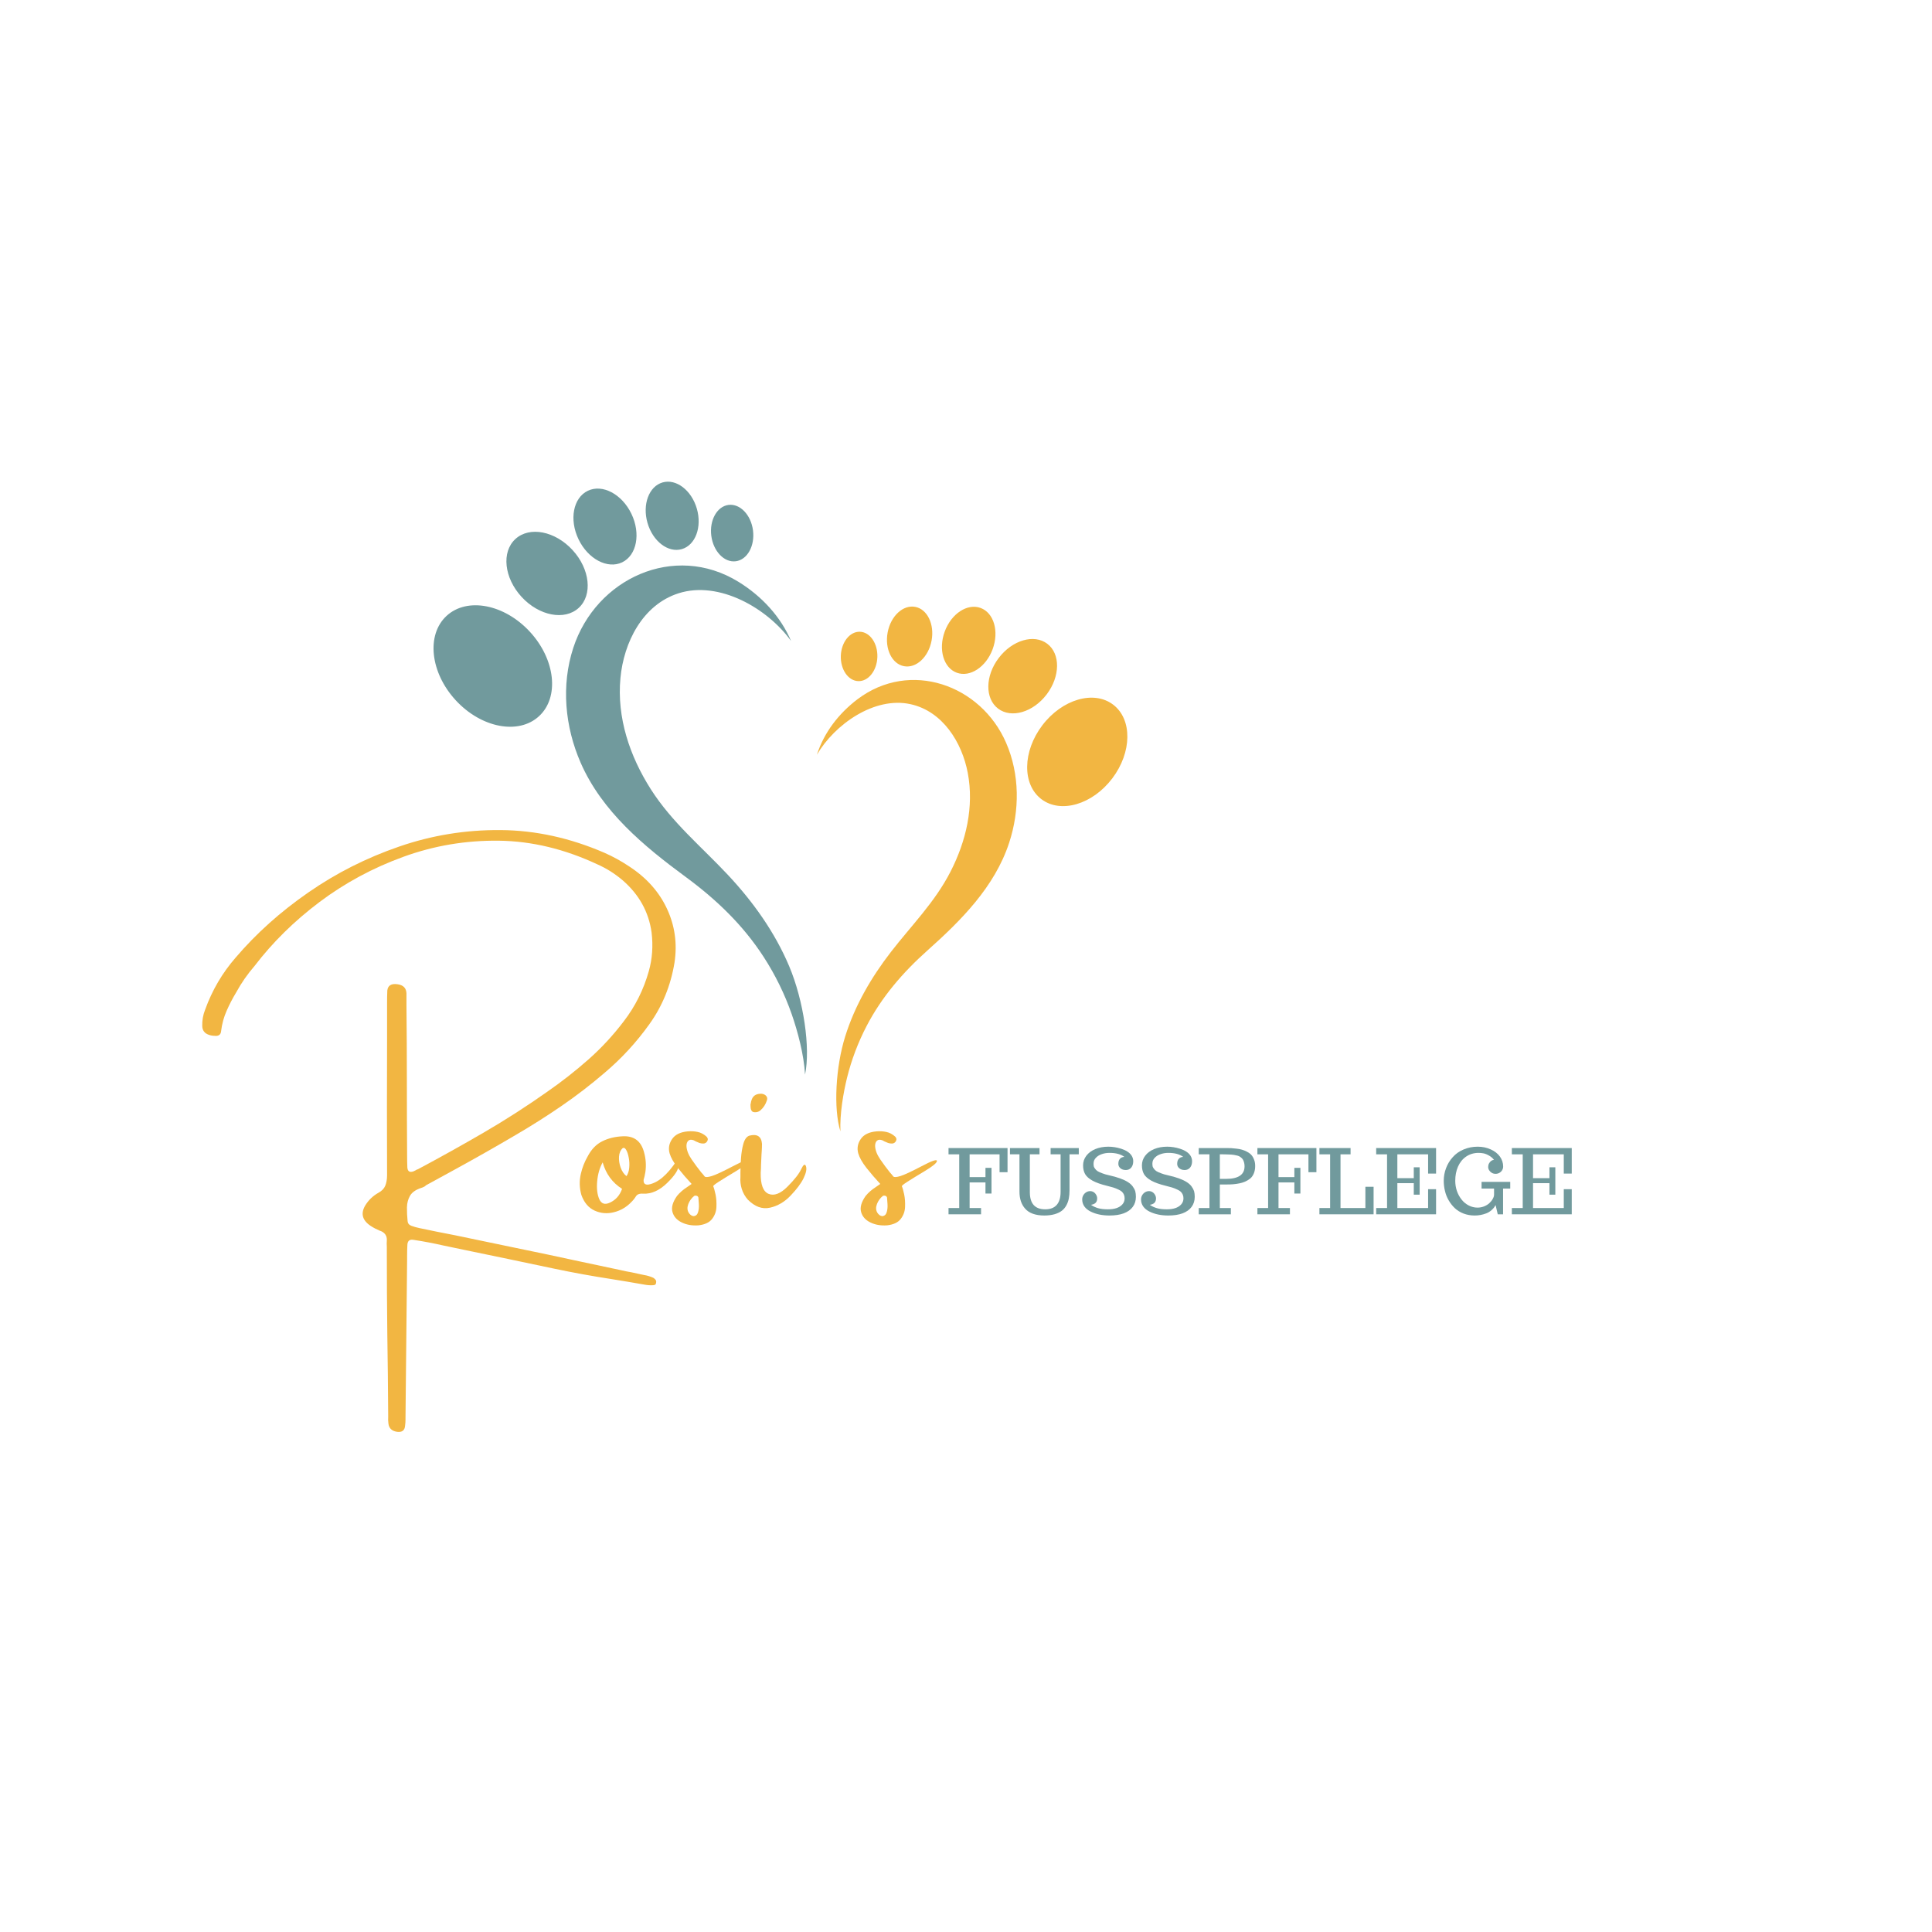 <?xml version="1.0" encoding="UTF-8"?>
<svg xmlns="http://www.w3.org/2000/svg" xmlns:xlink="http://www.w3.org/1999/xlink" width="500" zoomAndPan="magnify" viewBox="0 0 375 375" height="500" preserveAspectRatio="xMidYMid meet" version="1.2">
  <defs>
    <clipPath id="ad11abdec9">
      <path d="M 158 117 L 219 117 L 219 219.637 L 158 219.637 Z M 158 117 "></path>
    </clipPath>
  </defs>
  <g id="6a58dcd9bd">
    <rect x="0" width="375" y="0" height="375" style="fill:#ffffff;fill-opacity:1;stroke:none;"></rect>
    <path style=" stroke:none;fill-rule:nonzero;fill:#719a9d;fill-opacity:1;" d="M 86.688 119.531 C 82.707 123.195 83.492 130.527 88.445 135.91 C 93.398 141.289 100.641 142.684 104.621 139.016 C 108.605 135.355 107.816 128.02 102.863 122.641 C 97.914 117.258 90.672 115.867 86.688 119.531 Z M 111.125 106.758 C 107.73 103.066 102.766 102.109 100.035 104.625 C 97.301 107.137 97.844 112.164 101.238 115.855 C 104.633 119.547 109.602 120.5 112.332 117.988 C 115.062 115.477 114.523 110.445 111.125 106.758 Z M 153.191 187.57 C 150.414 180.969 146.18 175.039 141.281 169.812 C 136.117 164.297 130.445 159.656 126.316 153.18 C 122.227 146.754 119.707 139.293 120.426 131.609 C 121.066 124.719 124.699 117.402 131.695 115.16 C 139.578 112.633 149.004 118.094 153.547 124.418 C 151.527 119.68 147.844 115.707 143.336 112.93 C 130.871 105.254 115.652 112.297 111.266 125.77 C 108.891 133.066 109.656 141.062 112.703 148.043 C 116.84 157.512 124.98 164.246 133.121 170.234 C 139.016 174.57 144.223 179.547 148.238 185.758 C 150.477 189.215 152.305 192.941 153.664 196.832 C 154.801 200.086 156.051 204.699 156.258 208.586 C 157.352 203.383 155.969 194.176 153.191 187.57 Z M 142.812 108.941 C 145.047 108.652 146.543 105.973 146.156 102.953 C 145.77 99.934 143.645 97.719 141.406 98.004 C 139.176 98.289 137.676 100.973 138.062 103.992 C 138.453 107.012 140.578 109.227 142.812 108.941 Z M 120.758 109.148 C 123.594 107.785 124.402 103.574 122.562 99.738 C 120.723 95.902 116.93 93.902 114.094 95.262 C 111.258 96.625 110.449 100.836 112.289 104.668 C 114.129 108.504 117.918 110.508 120.758 109.148 Z M 132.332 106.586 C 134.98 105.824 136.289 102.309 135.258 98.734 C 134.227 95.16 131.25 92.879 128.602 93.641 C 125.957 94.402 124.648 97.918 125.68 101.496 C 126.707 105.07 129.688 107.348 132.332 106.586 "></path>
    <g clip-rule="nonzero" clip-path="url(#ad11abdec9)">
      <path style=" stroke:none;fill-rule:nonzero;fill:#f2b642;fill-opacity:1;" d="M 163.203 127.297 C 163.117 129.945 164.633 132.141 166.59 132.207 C 168.551 132.27 170.207 130.18 170.297 127.531 C 170.383 124.883 168.867 122.688 166.91 122.621 C 164.949 122.559 163.293 124.648 163.203 127.297 Z M 215.883 151.098 C 219.73 146.031 219.809 139.617 216.059 136.77 C 212.309 133.922 206.152 135.723 202.309 140.789 C 198.461 145.859 198.383 152.27 202.133 155.117 C 205.883 157.965 212.039 156.164 215.883 151.098 Z M 166.465 135.703 C 162.789 138.477 159.926 142.219 158.562 146.492 C 161.977 140.641 169.691 135.137 176.727 136.68 C 182.969 138.047 186.715 144.086 187.84 150 C 189.09 156.594 187.523 163.262 184.504 169.164 C 181.465 175.109 176.934 179.594 172.91 184.793 C 169.098 189.723 165.918 195.203 164.059 201.148 C 162.195 207.098 161.75 215.18 163.125 219.598 C 162.984 216.215 163.691 212.117 164.406 209.207 C 165.266 205.73 166.543 202.352 168.195 199.172 C 171.164 193.465 175.262 188.727 180.012 184.488 C 186.57 178.637 193.066 172.137 195.871 163.598 C 197.938 157.301 197.945 150.312 195.289 144.188 C 190.387 132.883 176.629 128.035 166.465 135.703 Z M 203.16 134.781 C 205.797 131.309 205.852 126.91 203.281 124.957 C 200.711 123.004 196.488 124.238 193.852 127.715 C 191.211 131.188 191.156 135.586 193.727 137.539 C 196.301 139.492 200.523 138.258 203.16 134.781 Z M 180.816 124.352 C 181.414 121.172 179.992 118.234 177.641 117.793 C 175.285 117.348 172.891 119.566 172.293 122.75 C 171.695 125.93 173.117 128.867 175.473 129.309 C 177.824 129.754 180.219 127.535 180.816 124.352 Z M 192.672 126.004 C 193.953 122.531 192.906 118.953 190.336 118.004 C 187.77 117.059 184.648 119.105 183.371 122.578 C 182.094 126.047 183.137 129.629 185.707 130.574 C 188.273 131.52 191.395 129.473 192.672 126.004 "></path>
    </g>
    <g style="fill:#f2b642;fill-opacity:1;">
      <g transform="translate(38.989, 238.335)">
        <path style="stroke:none" d="M 83.125 -70.172 C 86.488 -67.984 88.938 -65.242 90.469 -61.953 C 92 -58.672 92.488 -55.195 91.938 -51.531 C 91.207 -47.051 89.578 -43.051 87.047 -39.531 C 84.547 -36.031 81.664 -32.898 78.406 -30.141 C 75.727 -27.836 72.941 -25.691 70.047 -23.703 C 67.148 -21.711 64.176 -19.828 61.125 -18.047 C 57.156 -15.711 53.125 -13.426 49.031 -11.188 C 47.25 -10.207 45.469 -9.234 43.688 -8.266 C 43.613 -8.18 43.531 -8.109 43.438 -8.047 C 43.176 -7.898 42.926 -7.797 42.688 -7.734 C 41.676 -7.391 40.977 -6.891 40.594 -6.234 C 40.219 -5.586 40.02 -4.836 40 -3.984 C 39.988 -3.141 40.031 -2.254 40.125 -1.328 C 40.156 -0.891 40.398 -0.582 40.859 -0.406 C 41.348 -0.227 41.859 -0.082 42.391 0.031 C 44.691 0.52 46.992 0.984 49.297 1.422 C 53.129 2.234 56.984 3.035 60.859 3.828 C 65.129 4.703 69.395 5.602 73.656 6.531 C 76.238 7.082 78.836 7.633 81.453 8.188 C 82.18 8.363 82.898 8.508 83.609 8.625 C 84.41 8.789 85.207 8.961 86 9.141 C 86.602 9.234 87.203 9.41 87.797 9.672 C 87.961 9.766 88.109 9.891 88.234 10.047 C 88.367 10.203 88.41 10.398 88.359 10.641 C 88.328 10.867 88.25 11.004 88.125 11.047 C 88.008 11.098 87.883 11.125 87.75 11.125 C 87.25 11.156 86.738 11.125 86.219 11.031 C 84.031 10.645 81.832 10.273 79.625 9.922 C 75.957 9.359 72.289 8.691 68.625 7.922 C 62.719 6.672 56.812 5.438 50.906 4.219 C 49.656 3.957 48.383 3.691 47.094 3.422 C 45.207 2.992 43.289 2.629 41.344 2.328 C 40.5 2.16 40.078 2.523 40.078 3.422 C 40.047 4.047 40.031 4.66 40.031 5.266 C 40.031 5.578 40.031 5.883 40.031 6.188 C 39.914 16.395 39.812 26.613 39.719 36.844 C 39.719 36.945 39.719 37.07 39.719 37.219 C 39.719 37.594 39.691 37.973 39.641 38.359 C 39.578 39.305 39.055 39.711 38.078 39.578 C 37.078 39.43 36.52 38.906 36.406 38 C 36.344 37.539 36.328 37.086 36.359 36.641 C 36.359 36.566 36.359 36.516 36.359 36.484 C 36.328 31.098 36.27 25.801 36.188 20.594 C 36.125 15.32 36.094 9.969 36.094 4.531 C 36.094 4.289 36.094 4.023 36.094 3.734 C 36.062 3.273 36.062 2.82 36.094 2.375 C 36.125 1.57 35.758 0.992 35 0.641 C 34.926 0.609 34.836 0.578 34.734 0.547 C 34.129 0.297 33.551 -0.004 33 -0.359 C 31.363 -1.43 30.984 -2.738 31.859 -4.281 C 32.504 -5.363 33.379 -6.211 34.484 -6.828 C 35.129 -7.18 35.566 -7.641 35.797 -8.203 C 36.023 -8.766 36.141 -9.441 36.141 -10.234 C 36.109 -19.109 36.109 -27.984 36.141 -36.859 C 36.141 -39.016 36.141 -41.18 36.141 -43.359 C 36.141 -43.453 36.141 -43.57 36.141 -43.719 C 36.141 -44.531 36.156 -45.316 36.188 -46.078 C 36.301 -47.055 36.953 -47.461 38.141 -47.297 C 39.285 -47.148 39.875 -46.551 39.906 -45.5 C 39.906 -44.863 39.906 -44.254 39.906 -43.672 C 39.906 -43.461 39.906 -43.254 39.906 -43.047 C 39.957 -38.191 39.984 -33.352 39.984 -28.531 C 39.984 -23.75 40 -18.961 40.031 -14.172 C 40.031 -14.141 40.031 -14.109 40.031 -14.078 C 40.031 -13.266 40.047 -12.477 40.078 -11.719 C 40.141 -10.957 40.539 -10.711 41.281 -10.984 C 41.52 -11.086 41.758 -11.211 42 -11.359 C 42.051 -11.359 42.078 -11.359 42.078 -11.359 C 46.391 -13.66 50.672 -16.047 54.922 -18.516 C 59.172 -20.992 63.301 -23.648 67.312 -26.484 C 70.07 -28.398 72.707 -30.469 75.219 -32.688 C 77.738 -34.914 80.023 -37.383 82.078 -40.094 C 84.316 -43 85.941 -46.254 86.953 -49.859 C 87.617 -52.223 87.797 -54.719 87.484 -57.344 C 86.93 -61.32 85.066 -64.691 81.891 -67.453 C 80.379 -68.742 78.75 -69.773 77 -70.547 C 70.602 -73.547 64.203 -75.082 57.797 -75.156 C 51.391 -75.227 45.227 -74.188 39.312 -72.031 C 33.395 -69.883 27.973 -66.961 23.047 -63.266 C 18.129 -59.566 13.922 -55.426 10.422 -50.844 C 9.055 -49.27 7.867 -47.562 6.859 -45.719 C 6.16 -44.562 5.539 -43.367 5 -42.141 C 4.457 -40.922 4.098 -39.598 3.922 -38.172 C 3.891 -37.816 3.758 -37.566 3.531 -37.422 C 3.301 -37.285 3.031 -37.238 2.719 -37.281 C 2.301 -37.281 1.906 -37.348 1.531 -37.484 C 0.719 -37.766 0.297 -38.328 0.266 -39.172 C 0.234 -40.285 0.422 -41.348 0.828 -42.359 C 2.191 -46.141 4.172 -49.516 6.766 -52.484 C 10.742 -57.148 15.441 -61.359 20.859 -65.109 C 26.273 -68.867 32.148 -71.836 38.484 -74.016 C 44.816 -76.203 51.367 -77.27 58.141 -77.219 C 64.922 -77.176 71.66 -75.703 78.359 -72.797 C 80.016 -72.066 81.602 -71.191 83.125 -70.172 Z M 83.125 -70.172 "></path>
      </g>
    </g>
    <g style="fill:#f2b642;fill-opacity:1;">
      <g transform="translate(113.054, 238.335)">
        <path style="stroke:none" d="M 18.281 -13.031 C 18.52 -13.258 18.645 -12.961 18.656 -12.141 C 18.676 -11.328 17.938 -10.188 16.438 -8.719 C 14.938 -7.258 13.383 -6.566 11.781 -6.641 C 11.438 -6.672 11.141 -6.641 10.891 -6.547 C 10.648 -6.461 10.441 -6.266 10.266 -5.953 C 10.086 -5.672 9.879 -5.41 9.641 -5.172 C 9.641 -5.172 9.625 -5.156 9.594 -5.125 C 8.613 -4.07 7.457 -3.379 6.125 -3.047 C 4.801 -2.711 3.547 -2.816 2.359 -3.359 C 1.172 -3.898 0.312 -4.922 -0.219 -6.422 C -0.594 -7.797 -0.625 -9.156 -0.312 -10.5 C -0.039 -11.688 0.395 -12.805 1 -13.859 C 1.727 -15.254 2.676 -16.238 3.844 -16.812 C 5.008 -17.395 6.332 -17.719 7.812 -17.781 C 10 -17.895 11.379 -16.863 11.953 -14.688 C 12.305 -13.438 12.395 -12.164 12.219 -10.875 C 12.164 -10.594 12.109 -10.297 12.047 -9.984 C 11.984 -9.773 11.926 -9.566 11.875 -9.359 C 11.812 -8.66 12.113 -8.344 12.781 -8.406 C 14.625 -8.719 16.457 -10.258 18.281 -13.031 Z M 5.328 -4.906 C 6.461 -5.426 7.25 -6.316 7.688 -7.578 C 5.812 -8.766 4.555 -10.477 3.922 -12.719 C 3.336 -11.664 2.984 -10.441 2.859 -9.047 C 2.734 -7.648 2.867 -6.492 3.266 -5.578 C 3.672 -4.672 4.359 -4.445 5.328 -4.906 Z M 8.547 -10.047 C 8.848 -10.492 9.023 -11.039 9.078 -11.688 C 9.141 -12.344 9.109 -12.988 8.984 -13.625 C 8.867 -14.27 8.703 -14.773 8.484 -15.141 C 8.273 -15.504 8.051 -15.617 7.812 -15.484 C 7.383 -15.098 7.145 -14.547 7.094 -13.828 C 7.051 -13.117 7.16 -12.406 7.422 -11.688 C 7.68 -10.977 8.055 -10.43 8.547 -10.047 Z M 8.547 -10.047 "></path>
      </g>
    </g>
    <g style="fill:#f2b642;fill-opacity:1;">
      <g transform="translate(130.79, 238.335)">
        <path style="stroke:none" d="M 14.453 -13 C 14.453 -12.633 13.68 -11.988 12.141 -11.062 C 10.598 -10.133 9.461 -9.438 8.734 -8.969 C 8.004 -8.5 7.641 -8.207 7.641 -8.094 C 7.785 -7.781 7.938 -7.25 8.094 -6.5 C 8.25 -5.75 8.305 -4.938 8.266 -4.062 C 8.234 -3.195 7.953 -2.422 7.422 -1.734 C 6.898 -1.055 6.031 -0.645 4.812 -0.5 C 3.582 -0.406 2.488 -0.594 1.531 -1.062 C 0.57 -1.531 -0.023 -2.207 -0.266 -3.094 C -0.516 -3.977 -0.219 -5.02 0.625 -6.219 C 1.176 -6.883 1.844 -7.461 2.625 -7.953 C 2.895 -8.129 3.172 -8.32 3.453 -8.531 C 2.516 -9.539 1.625 -10.578 0.781 -11.641 C -0.051 -12.703 -0.586 -13.656 -0.828 -14.5 C -1.086 -15.469 -0.926 -16.379 -0.344 -17.234 C 0.238 -18.098 1.242 -18.598 2.672 -18.734 C 3.367 -18.797 4.02 -18.758 4.625 -18.625 C 5.238 -18.5 5.805 -18.203 6.328 -17.734 C 6.441 -17.629 6.52 -17.508 6.562 -17.375 C 6.613 -17.238 6.594 -17.066 6.5 -16.859 C 6.32 -16.535 6.062 -16.375 5.719 -16.375 C 5.457 -16.375 5.211 -16.41 4.984 -16.484 C 4.723 -16.586 4.488 -16.688 4.281 -16.781 C 4.145 -16.863 4.008 -16.938 3.875 -17 C 3.414 -17.176 3.062 -17.148 2.812 -16.922 C 2.57 -16.703 2.453 -16.363 2.453 -15.906 C 2.484 -15.094 2.816 -14.223 3.453 -13.297 C 4.086 -12.379 4.711 -11.535 5.328 -10.766 C 5.586 -10.492 5.805 -10.234 5.984 -9.984 C 6.148 -9.805 6.609 -9.832 7.359 -10.062 C 8.109 -10.289 9.477 -10.926 11.469 -11.969 C 13.457 -13.02 14.453 -13.363 14.453 -13 Z M 3.812 -2.281 C 4.27 -2.312 4.566 -2.566 4.703 -3.047 C 4.848 -3.523 4.898 -4.051 4.859 -4.625 C 4.828 -5.195 4.797 -5.625 4.766 -5.906 C 4.703 -6.082 4.586 -6.191 4.422 -6.234 C 4.266 -6.285 4.113 -6.281 3.969 -6.219 C 3.445 -5.801 3.062 -5.273 2.812 -4.641 C 2.57 -4.004 2.594 -3.445 2.875 -2.969 C 2.977 -2.801 3.109 -2.648 3.266 -2.516 C 3.422 -2.391 3.602 -2.312 3.812 -2.281 Z M 3.812 -2.281 "></path>
      </g>
    </g>
    <g style="fill:#f2b642;fill-opacity:1;">
      <g transform="translate(143.622, 238.335)">
        <path style="stroke:none" d="M 12.359 -9.656 C 11.867 -8.645 11.031 -7.52 9.844 -6.281 C 8.664 -5.039 7.328 -4.254 5.828 -3.922 C 4.328 -3.586 2.895 -4.109 1.531 -5.484 C 1 -6.078 0.609 -6.766 0.359 -7.547 C 0.117 -8.336 0.031 -9.113 0.094 -9.875 C 0.094 -10.082 0.094 -10.348 0.094 -10.672 C 0.094 -11.473 0.129 -12.406 0.203 -13.469 C 0.273 -14.539 0.43 -15.504 0.672 -16.359 C 0.922 -17.211 1.305 -17.727 1.828 -17.906 C 3.336 -18.289 4.156 -17.766 4.281 -16.328 C 4.281 -15.867 4.266 -15.41 4.234 -14.953 C 4.203 -14.711 4.188 -14.488 4.188 -14.281 C 4.156 -13.613 4.125 -12.945 4.094 -12.281 C 4.094 -11.758 4.07 -11.238 4.031 -10.719 C 3.988 -8.414 4.5 -7.047 5.562 -6.609 C 6.633 -6.172 7.852 -6.633 9.219 -8 C 10.582 -9.363 11.473 -10.5 11.891 -11.406 C 12.316 -12.312 12.625 -12.5 12.812 -11.969 C 13 -11.445 12.848 -10.676 12.359 -9.656 Z M 3.969 -22.812 C 3.77 -22.633 3.52 -22.52 3.219 -22.469 C 2.926 -22.426 2.672 -22.453 2.453 -22.547 C 2.273 -22.691 2.16 -22.879 2.109 -23.109 C 2.066 -23.336 2.047 -23.613 2.047 -23.938 C 2.047 -24 2.062 -24.062 2.094 -24.125 C 2.125 -24.406 2.195 -24.691 2.312 -24.984 C 2.625 -25.742 3.281 -26.094 4.281 -26.031 C 4.633 -25.977 4.91 -25.832 5.109 -25.594 C 5.305 -25.352 5.348 -25.078 5.234 -24.766 C 4.992 -23.984 4.57 -23.332 3.969 -22.812 Z M 3.969 -22.812 "></path>
      </g>
    </g>
    <g style="fill:#f2b642;fill-opacity:1;">
      <g transform="translate(155.311, 238.335)">
        <path style="stroke:none" d=""></path>
      </g>
    </g>
    <g style="fill:#f2b642;fill-opacity:1;">
      <g transform="translate(167.405, 238.335)">
        <path style="stroke:none" d="M 14.453 -13 C 14.453 -12.633 13.68 -11.988 12.141 -11.062 C 10.598 -10.133 9.461 -9.438 8.734 -8.969 C 8.004 -8.5 7.641 -8.207 7.641 -8.094 C 7.785 -7.781 7.938 -7.25 8.094 -6.5 C 8.25 -5.75 8.305 -4.938 8.266 -4.062 C 8.234 -3.195 7.953 -2.422 7.422 -1.734 C 6.898 -1.055 6.031 -0.645 4.812 -0.5 C 3.582 -0.406 2.488 -0.594 1.531 -1.062 C 0.57 -1.531 -0.023 -2.207 -0.266 -3.094 C -0.516 -3.977 -0.219 -5.02 0.625 -6.219 C 1.176 -6.883 1.844 -7.461 2.625 -7.953 C 2.895 -8.129 3.172 -8.32 3.453 -8.531 C 2.516 -9.539 1.625 -10.578 0.781 -11.641 C -0.051 -12.703 -0.586 -13.656 -0.828 -14.5 C -1.086 -15.469 -0.926 -16.379 -0.344 -17.234 C 0.238 -18.098 1.242 -18.598 2.672 -18.734 C 3.367 -18.797 4.02 -18.758 4.625 -18.625 C 5.238 -18.5 5.805 -18.203 6.328 -17.734 C 6.441 -17.629 6.52 -17.508 6.562 -17.375 C 6.613 -17.238 6.594 -17.066 6.5 -16.859 C 6.32 -16.535 6.062 -16.375 5.719 -16.375 C 5.457 -16.375 5.211 -16.41 4.984 -16.484 C 4.723 -16.586 4.488 -16.688 4.281 -16.781 C 4.145 -16.863 4.008 -16.938 3.875 -17 C 3.414 -17.176 3.062 -17.148 2.812 -16.922 C 2.57 -16.703 2.453 -16.363 2.453 -15.906 C 2.484 -15.094 2.816 -14.223 3.453 -13.297 C 4.086 -12.379 4.711 -11.535 5.328 -10.766 C 5.586 -10.492 5.805 -10.234 5.984 -9.984 C 6.148 -9.805 6.609 -9.832 7.359 -10.062 C 8.109 -10.289 9.477 -10.926 11.469 -11.969 C 13.457 -13.02 14.453 -13.363 14.453 -13 Z M 3.812 -2.281 C 4.27 -2.312 4.566 -2.566 4.703 -3.047 C 4.848 -3.523 4.898 -4.051 4.859 -4.625 C 4.828 -5.195 4.797 -5.625 4.766 -5.906 C 4.703 -6.082 4.586 -6.191 4.422 -6.234 C 4.266 -6.285 4.113 -6.281 3.969 -6.219 C 3.445 -5.801 3.062 -5.273 2.812 -4.641 C 2.57 -4.004 2.594 -3.445 2.875 -2.969 C 2.977 -2.801 3.109 -2.648 3.266 -2.516 C 3.422 -2.391 3.602 -2.312 3.812 -2.281 Z M 3.812 -2.281 "></path>
      </g>
    </g>
    <g style="fill:#719a9d;fill-opacity:1;">
      <g transform="translate(183.827, 235.696)">
        <path style="stroke:none" d="M 0.281 0 L 0.281 -1.219 L 2.359 -1.219 L 2.359 -11.641 L 0.281 -11.641 L 0.281 -12.859 L 11.734 -12.859 L 11.734 -8.172 L 10.188 -8.172 L 10.188 -11.641 L 4.375 -11.641 L 4.375 -7.219 L 7.453 -7.219 L 7.453 -9.016 L 8.625 -9.016 L 8.625 -4.031 L 7.453 -4.031 L 7.453 -6.188 L 4.375 -6.188 L 4.375 -1.219 L 6.594 -1.219 L 6.594 0 Z M 0.281 0 "></path>
      </g>
    </g>
    <g style="fill:#719a9d;fill-opacity:1;">
      <g transform="translate(195.862, 235.696)">
        <path style="stroke:none" d="M 6.828 0.234 C 5.984 0.234 5.242 0.117 4.609 -0.109 C 3.984 -0.336 3.484 -0.672 3.109 -1.109 C 2.379 -1.93 2.016 -3.031 2.016 -4.406 L 2.016 -11.641 L 0.172 -11.641 L 0.172 -12.859 L 5.906 -12.859 L 5.906 -11.641 L 4.031 -11.641 L 4.031 -4.297 C 4.031 -2.078 5.023 -0.969 7.016 -0.969 C 7.992 -0.969 8.734 -1.25 9.234 -1.812 C 9.742 -2.383 10 -3.227 10 -4.344 L 10 -11.641 L 8.062 -11.641 L 8.062 -12.859 L 13.531 -12.859 L 13.531 -11.641 L 11.734 -11.641 L 11.734 -4.672 C 11.734 -4.066 11.688 -3.531 11.594 -3.062 C 11.5 -2.594 11.344 -2.156 11.125 -1.75 C 10.895 -1.32 10.598 -0.969 10.234 -0.688 C 9.867 -0.406 9.398 -0.18 8.828 -0.016 C 8.242 0.148 7.578 0.234 6.828 0.234 Z M 6.828 0.234 "></path>
      </g>
    </g>
    <g style="fill:#719a9d;fill-opacity:1;">
      <g transform="translate(209.555, 235.696)">
        <path style="stroke:none" d="M 5.781 0.234 C 5.102 0.234 4.457 0.172 3.844 0.047 C 3.238 -0.078 2.68 -0.266 2.172 -0.516 C 1.648 -0.766 1.238 -1.094 0.938 -1.5 C 0.645 -1.914 0.5 -2.375 0.5 -2.875 C 0.5 -3.176 0.57 -3.453 0.719 -3.703 C 0.863 -3.953 1.051 -4.145 1.281 -4.281 C 1.52 -4.426 1.773 -4.5 2.047 -4.5 C 2.297 -4.5 2.523 -4.43 2.734 -4.297 C 2.941 -4.16 3.102 -3.984 3.219 -3.766 C 3.344 -3.547 3.406 -3.316 3.406 -3.078 C 3.406 -2.711 3.301 -2.426 3.094 -2.219 C 2.883 -2.02 2.586 -1.895 2.203 -1.844 C 2.617 -1.551 3.082 -1.332 3.594 -1.188 C 4.102 -1.039 4.738 -0.969 5.5 -0.969 C 6.77 -0.969 7.691 -1.273 8.266 -1.891 C 8.578 -2.223 8.734 -2.625 8.734 -3.094 C 8.734 -3.625 8.555 -4.055 8.203 -4.391 C 8.047 -4.535 7.816 -4.676 7.516 -4.812 C 7.223 -4.957 6.895 -5.086 6.531 -5.203 C 6.125 -5.316 5.695 -5.43 5.25 -5.547 C 4.102 -5.828 3.188 -6.156 2.5 -6.531 C 1.812 -6.914 1.332 -7.344 1.062 -7.812 C 0.801 -8.281 0.672 -8.844 0.672 -9.5 C 0.672 -10.188 0.879 -10.805 1.297 -11.359 C 1.711 -11.91 2.289 -12.344 3.031 -12.656 C 3.781 -12.969 4.629 -13.125 5.578 -13.125 C 6.398 -13.125 7.223 -12.992 8.047 -12.734 C 8.516 -12.586 8.914 -12.406 9.25 -12.188 C 9.594 -11.977 9.867 -11.719 10.078 -11.406 C 10.297 -11.062 10.406 -10.695 10.406 -10.312 C 10.406 -9.789 10.273 -9.375 10.016 -9.062 C 9.754 -8.75 9.398 -8.594 8.953 -8.594 C 8.691 -8.594 8.453 -8.641 8.234 -8.734 C 8.016 -8.836 7.836 -8.984 7.703 -9.172 C 7.578 -9.359 7.516 -9.566 7.516 -9.797 C 7.516 -10.234 7.625 -10.566 7.844 -10.797 C 8.062 -11.023 8.344 -11.141 8.688 -11.141 C 8.008 -11.66 7.047 -11.922 5.797 -11.922 C 5.242 -11.922 4.738 -11.836 4.281 -11.672 C 3.82 -11.516 3.445 -11.281 3.156 -10.969 C 2.852 -10.656 2.703 -10.285 2.703 -9.859 C 2.703 -9.641 2.719 -9.453 2.75 -9.297 C 2.789 -9.148 2.875 -9 3 -8.844 C 3.113 -8.676 3.273 -8.52 3.484 -8.375 C 3.703 -8.238 4 -8.102 4.375 -7.969 C 4.738 -7.82 5.18 -7.691 5.703 -7.578 C 7.348 -7.211 8.57 -6.77 9.375 -6.25 C 9.758 -6.008 10.066 -5.734 10.297 -5.422 C 10.523 -5.117 10.691 -4.805 10.797 -4.484 C 10.879 -4.16 10.922 -3.797 10.922 -3.391 C 10.922 -2.641 10.719 -1.988 10.312 -1.438 C 9.914 -0.895 9.332 -0.477 8.562 -0.188 C 7.801 0.094 6.875 0.234 5.781 0.234 Z M 5.781 0.234 "></path>
      </g>
    </g>
    <g style="fill:#719a9d;fill-opacity:1;">
      <g transform="translate(220.975, 235.696)">
        <path style="stroke:none" d="M 5.781 0.234 C 5.102 0.234 4.457 0.172 3.844 0.047 C 3.238 -0.078 2.68 -0.266 2.172 -0.516 C 1.648 -0.766 1.238 -1.094 0.938 -1.5 C 0.645 -1.914 0.5 -2.375 0.5 -2.875 C 0.5 -3.176 0.57 -3.453 0.719 -3.703 C 0.863 -3.953 1.051 -4.145 1.281 -4.281 C 1.52 -4.426 1.773 -4.5 2.047 -4.5 C 2.297 -4.5 2.523 -4.43 2.734 -4.297 C 2.941 -4.16 3.102 -3.984 3.219 -3.766 C 3.344 -3.547 3.406 -3.316 3.406 -3.078 C 3.406 -2.711 3.301 -2.426 3.094 -2.219 C 2.883 -2.02 2.586 -1.895 2.203 -1.844 C 2.617 -1.551 3.082 -1.332 3.594 -1.188 C 4.102 -1.039 4.738 -0.969 5.5 -0.969 C 6.77 -0.969 7.691 -1.273 8.266 -1.891 C 8.578 -2.223 8.734 -2.625 8.734 -3.094 C 8.734 -3.625 8.555 -4.055 8.203 -4.391 C 8.047 -4.535 7.816 -4.676 7.516 -4.812 C 7.223 -4.957 6.895 -5.086 6.531 -5.203 C 6.125 -5.316 5.695 -5.43 5.25 -5.547 C 4.102 -5.828 3.188 -6.156 2.5 -6.531 C 1.812 -6.914 1.332 -7.344 1.062 -7.812 C 0.801 -8.281 0.672 -8.844 0.672 -9.5 C 0.672 -10.188 0.879 -10.805 1.297 -11.359 C 1.711 -11.91 2.289 -12.344 3.031 -12.656 C 3.781 -12.969 4.629 -13.125 5.578 -13.125 C 6.398 -13.125 7.223 -12.992 8.047 -12.734 C 8.516 -12.586 8.914 -12.406 9.25 -12.188 C 9.594 -11.977 9.867 -11.719 10.078 -11.406 C 10.297 -11.062 10.406 -10.695 10.406 -10.312 C 10.406 -9.789 10.273 -9.375 10.016 -9.062 C 9.754 -8.75 9.398 -8.594 8.953 -8.594 C 8.691 -8.594 8.453 -8.641 8.234 -8.734 C 8.016 -8.836 7.836 -8.984 7.703 -9.172 C 7.578 -9.359 7.516 -9.566 7.516 -9.797 C 7.516 -10.234 7.625 -10.566 7.844 -10.797 C 8.062 -11.023 8.344 -11.141 8.688 -11.141 C 8.008 -11.66 7.047 -11.922 5.797 -11.922 C 5.242 -11.922 4.738 -11.836 4.281 -11.672 C 3.82 -11.516 3.445 -11.281 3.156 -10.969 C 2.852 -10.656 2.703 -10.285 2.703 -9.859 C 2.703 -9.641 2.719 -9.453 2.75 -9.297 C 2.789 -9.148 2.875 -9 3 -8.844 C 3.113 -8.676 3.273 -8.52 3.484 -8.375 C 3.703 -8.238 4 -8.102 4.375 -7.969 C 4.738 -7.82 5.18 -7.691 5.703 -7.578 C 7.348 -7.211 8.57 -6.77 9.375 -6.25 C 9.758 -6.008 10.066 -5.734 10.297 -5.422 C 10.523 -5.117 10.691 -4.805 10.797 -4.484 C 10.879 -4.16 10.922 -3.797 10.922 -3.391 C 10.922 -2.641 10.719 -1.988 10.312 -1.438 C 9.914 -0.895 9.332 -0.477 8.562 -0.188 C 7.801 0.094 6.875 0.234 5.781 0.234 Z M 5.781 0.234 "></path>
      </g>
    </g>
    <g style="fill:#719a9d;fill-opacity:1;">
      <g transform="translate(232.395, 235.696)">
        <path style="stroke:none" d="M 0.281 -1.219 L 2.359 -1.219 L 2.359 -11.641 L 0.281 -11.641 L 0.281 -12.859 L 5.531 -12.859 C 5.945 -12.859 6.289 -12.852 6.562 -12.844 C 6.832 -12.832 7.16 -12.801 7.547 -12.75 C 7.973 -12.707 8.344 -12.641 8.656 -12.547 C 8.969 -12.461 9.289 -12.332 9.625 -12.156 C 9.977 -11.977 10.266 -11.77 10.484 -11.531 C 10.703 -11.289 10.879 -10.988 11.016 -10.625 C 11.16 -10.27 11.234 -9.852 11.234 -9.375 C 11.234 -8.926 11.172 -8.516 11.047 -8.141 C 10.922 -7.773 10.75 -7.461 10.531 -7.203 C 10.332 -6.973 10.066 -6.766 9.734 -6.578 C 9.41 -6.391 9.07 -6.242 8.719 -6.141 C 8.414 -6.047 8.039 -5.969 7.594 -5.906 C 7.156 -5.844 6.734 -5.805 6.328 -5.797 C 5.961 -5.785 5.539 -5.781 5.062 -5.781 L 4.375 -5.781 L 4.375 -1.219 L 6.516 -1.219 L 6.516 0 L 0.281 0 Z M 5.562 -6.875 C 7.969 -6.875 9.172 -7.688 9.172 -9.312 C 9.172 -9.758 9.082 -10.164 8.906 -10.531 C 8.781 -10.789 8.539 -11.023 8.188 -11.234 C 7.988 -11.348 7.633 -11.445 7.125 -11.531 C 6.832 -11.582 6.383 -11.613 5.781 -11.625 C 5.656 -11.633 5.41 -11.641 5.047 -11.641 L 4.375 -11.641 L 4.375 -6.875 Z M 5.562 -6.875 "></path>
      </g>
    </g>
    <g style="fill:#719a9d;fill-opacity:1;">
      <g transform="translate(243.781, 235.696)">
        <path style="stroke:none" d="M 0.281 0 L 0.281 -1.219 L 2.359 -1.219 L 2.359 -11.641 L 0.281 -11.641 L 0.281 -12.859 L 11.734 -12.859 L 11.734 -8.172 L 10.188 -8.172 L 10.188 -11.641 L 4.375 -11.641 L 4.375 -7.219 L 7.453 -7.219 L 7.453 -9.016 L 8.625 -9.016 L 8.625 -4.031 L 7.453 -4.031 L 7.453 -6.188 L 4.375 -6.188 L 4.375 -1.219 L 6.594 -1.219 L 6.594 0 Z M 0.281 0 "></path>
      </g>
    </g>
    <g style="fill:#719a9d;fill-opacity:1;">
      <g transform="translate(255.817, 235.696)">
        <path style="stroke:none" d="M 0.281 0 L 0.281 -1.219 L 2.359 -1.219 L 2.359 -11.641 L 0.281 -11.641 L 0.281 -12.859 L 6.328 -12.859 L 6.328 -11.641 L 4.375 -11.641 L 4.375 -1.219 L 9.203 -1.219 L 9.203 -5.344 L 10.797 -5.344 L 10.797 0 Z M 0.281 0 "></path>
      </g>
    </g>
    <g style="fill:#719a9d;fill-opacity:1;">
      <g transform="translate(266.835, 235.696)">
        <path style="stroke:none" d="M 0.281 0 L 0.281 -1.219 L 2.391 -1.219 L 2.391 -11.641 L 0.281 -11.641 L 0.281 -12.859 L 11.906 -12.859 L 11.906 -7.906 L 10.359 -7.906 L 10.359 -11.641 L 4.391 -11.641 L 4.391 -7.016 L 7.578 -7.016 L 7.578 -9.125 L 8.719 -9.125 L 8.719 -3.812 L 7.578 -3.812 L 7.578 -6.047 L 4.391 -6.047 L 4.391 -1.219 L 10.359 -1.219 L 10.359 -4.875 L 11.906 -4.875 L 11.906 0 Z M 0.281 0 "></path>
      </g>
    </g>
    <g style="fill:#719a9d;fill-opacity:1;">
      <g transform="translate(279.511, 235.696)">
        <path style="stroke:none" d="M 6.734 0.234 C 5.961 0.234 5.242 0.109 4.578 -0.141 C 3.91 -0.398 3.336 -0.754 2.859 -1.203 C 2.398 -1.641 2.004 -2.145 1.672 -2.719 C 1.336 -3.301 1.098 -3.91 0.953 -4.547 C 0.797 -5.18 0.719 -5.832 0.719 -6.5 C 0.719 -7.352 0.867 -8.176 1.172 -8.969 C 1.473 -9.77 1.906 -10.477 2.469 -11.094 C 3.02 -11.727 3.719 -12.223 4.562 -12.578 C 5.406 -12.941 6.32 -13.125 7.312 -13.125 C 8.238 -13.125 9.082 -12.945 9.844 -12.594 C 10.613 -12.25 11.207 -11.785 11.625 -11.203 C 12.039 -10.617 12.25 -9.973 12.25 -9.266 C 12.25 -9.023 12.188 -8.797 12.062 -8.578 C 11.945 -8.367 11.773 -8.195 11.547 -8.062 C 11.328 -7.926 11.07 -7.859 10.781 -7.859 C 10.508 -7.859 10.266 -7.922 10.047 -8.047 C 9.828 -8.18 9.656 -8.348 9.531 -8.547 C 9.406 -8.754 9.344 -8.973 9.344 -9.203 C 9.344 -9.453 9.398 -9.68 9.516 -9.891 C 9.629 -10.098 9.77 -10.258 9.938 -10.375 C 10.113 -10.5 10.281 -10.562 10.438 -10.562 L 10.469 -10.562 C 10.238 -10.883 9.93 -11.156 9.547 -11.375 C 9.172 -11.602 8.805 -11.754 8.453 -11.828 C 8.129 -11.891 7.801 -11.922 7.469 -11.922 C 6.562 -11.922 5.758 -11.68 5.062 -11.203 C 4.375 -10.734 3.848 -10.082 3.484 -9.25 C 3.129 -8.438 2.953 -7.523 2.953 -6.516 C 2.953 -5.836 3.055 -5.18 3.266 -4.547 C 3.484 -3.922 3.785 -3.363 4.172 -2.875 C 4.555 -2.383 5.02 -2 5.562 -1.719 C 6.102 -1.438 6.676 -1.297 7.281 -1.297 C 7.707 -1.297 8.125 -1.375 8.531 -1.531 C 8.945 -1.695 9.297 -1.91 9.578 -2.172 C 9.859 -2.43 10.078 -2.707 10.234 -3 C 10.398 -3.289 10.484 -3.562 10.484 -3.812 L 10.484 -5 L 8.062 -5 L 8.062 -6.297 L 13.625 -6.297 L 13.625 -5 L 12.234 -5 L 12.234 0 L 11.203 0 L 10.781 -1.797 C 10.594 -1.43 10.336 -1.109 10.016 -0.828 C 9.703 -0.547 9.359 -0.332 8.984 -0.188 C 8.254 0.094 7.504 0.234 6.734 0.234 Z M 6.734 0.234 "></path>
      </g>
    </g>
    <g style="fill:#719a9d;fill-opacity:1;">
      <g transform="translate(293.169, 235.696)">
        <path style="stroke:none" d="M 0.281 0 L 0.281 -1.219 L 2.391 -1.219 L 2.391 -11.641 L 0.281 -11.641 L 0.281 -12.859 L 11.906 -12.859 L 11.906 -7.906 L 10.359 -7.906 L 10.359 -11.641 L 4.391 -11.641 L 4.391 -7.016 L 7.578 -7.016 L 7.578 -9.125 L 8.719 -9.125 L 8.719 -3.812 L 7.578 -3.812 L 7.578 -6.047 L 4.391 -6.047 L 4.391 -1.219 L 10.359 -1.219 L 10.359 -4.875 L 11.906 -4.875 L 11.906 0 Z M 0.281 0 "></path>
      </g>
    </g>
  </g>
</svg>
